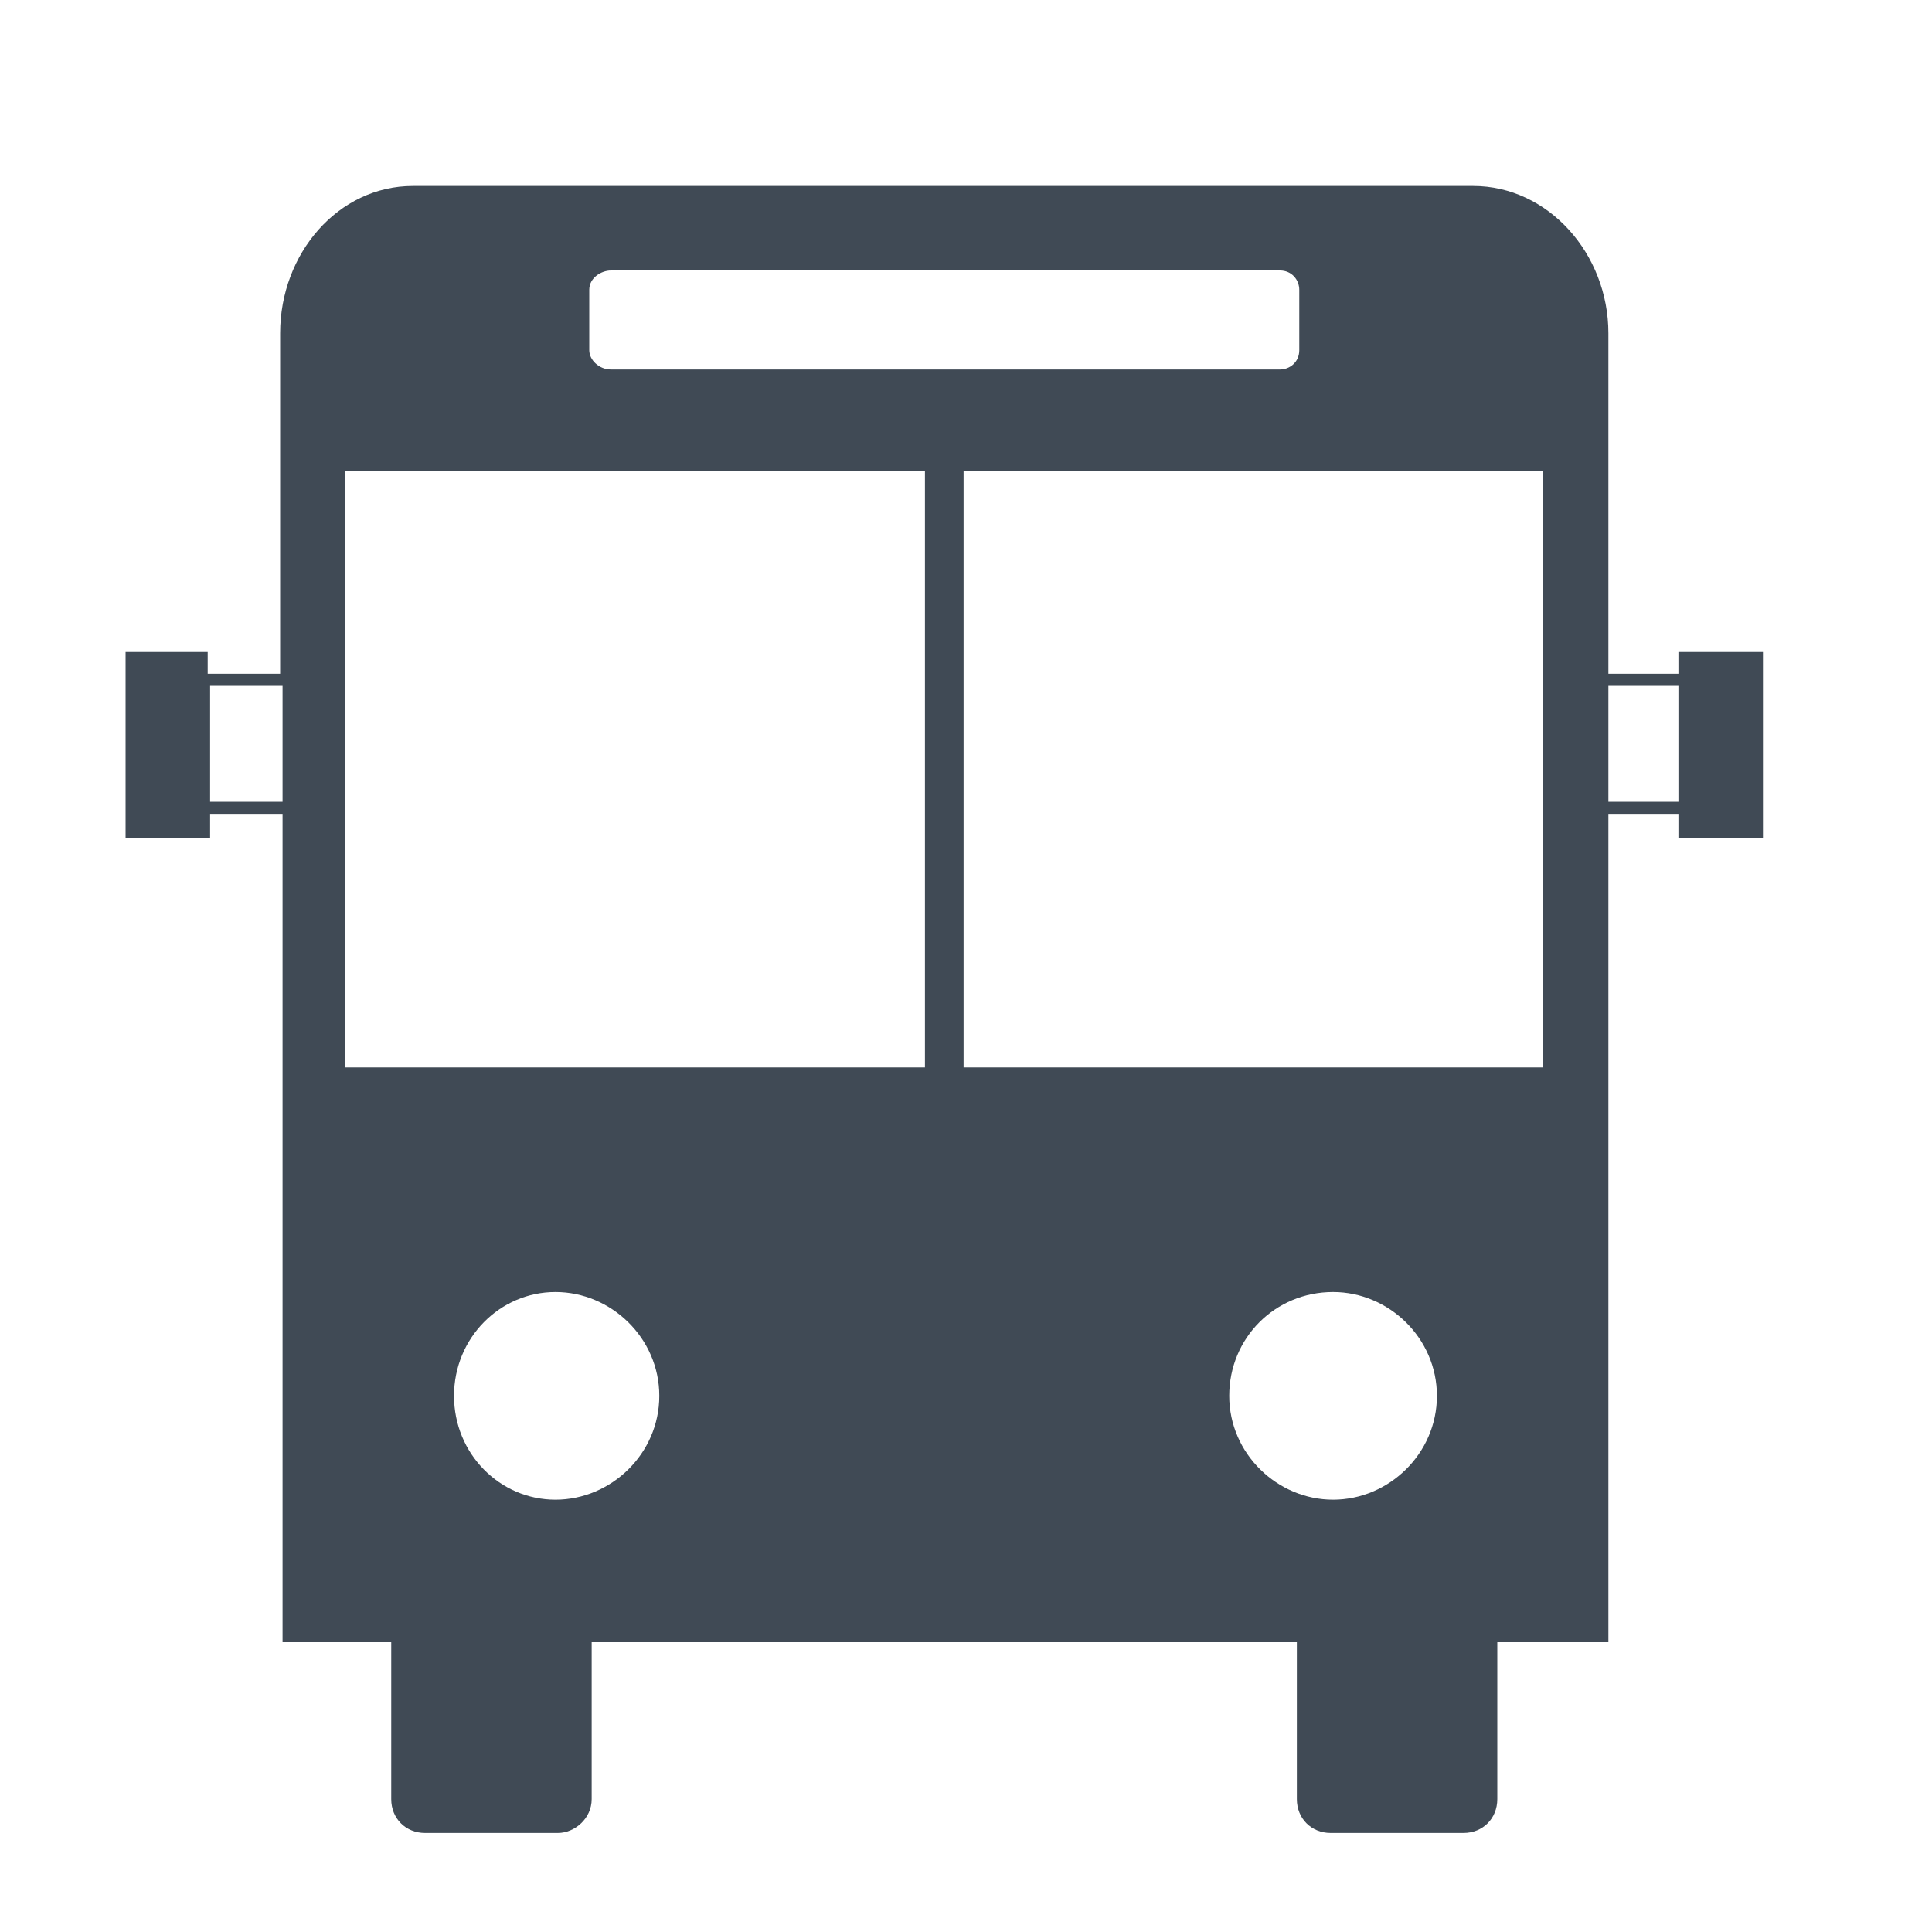 <?xml version="1.0" encoding="utf-8"?>
<!-- Generator: Adobe Illustrator 22.1.0, SVG Export Plug-In . SVG Version: 6.00 Build 0)  -->
<svg version="1.1" id="Layer_1" xmlns="http://www.w3.org/2000/svg" xmlns:xlink="http://www.w3.org/1999/xlink" x="0px" y="0px"
	 viewBox="0 0 80 80" style="enable-background:new 0 0 80 80;" xml:space="preserve">
<style type="text/css">
	.st0{fill:#404A55;}
</style>
<path class="st0" d="M69.5,27v0.9h-2.9V13.8c0-3.3-2.5-6.1-5.6-6.1l-43.9,0c-3.1,0-5.5,2.8-5.5,6.1v14.1h-3V27H5.2v7.7h3.5v-1h3V68
	h4.5v6.5c0,0.8,0.6,1.4,1.4,1.4h5.5c0.7,0,1.4-0.6,1.4-1.4V68h29.2v6.5c0,0.8,0.6,1.4,1.4,1.4h5.5c0.8,0,1.4-0.6,1.4-1.4V68h4.6
	V33.7h2.9v1H73V27H69.5z M11.7,33.2h-3v-4.8h3V33.2z M24.4,12c0-0.5,0.5-0.8,0.9-0.8H53c0.5,0,0.8,0.4,0.8,0.8v2.5
	c0,0.5-0.4,0.8-0.8,0.8H25.3c-0.5,0-0.9-0.4-0.9-0.8V12z M23,62.1c-2.3,0-4.2-1.9-4.2-4.3s1.9-4.3,4.2-4.3c2.3,0,4.3,1.9,4.3,4.3
	S25.3,62.1,23,62.1z M38.3,44.2h-24V19.5h24V44.2z M55.2,62.1c-2.3,0-4.3-1.9-4.3-4.3s1.9-4.3,4.3-4.3c2.3,0,4.3,1.9,4.3,4.3
	S57.5,62.1,55.2,62.1z M63.9,44.2h-24V19.5h24V44.2z M69.5,33.2h-2.9v-4.8h2.9V33.2z"/>
</svg>

